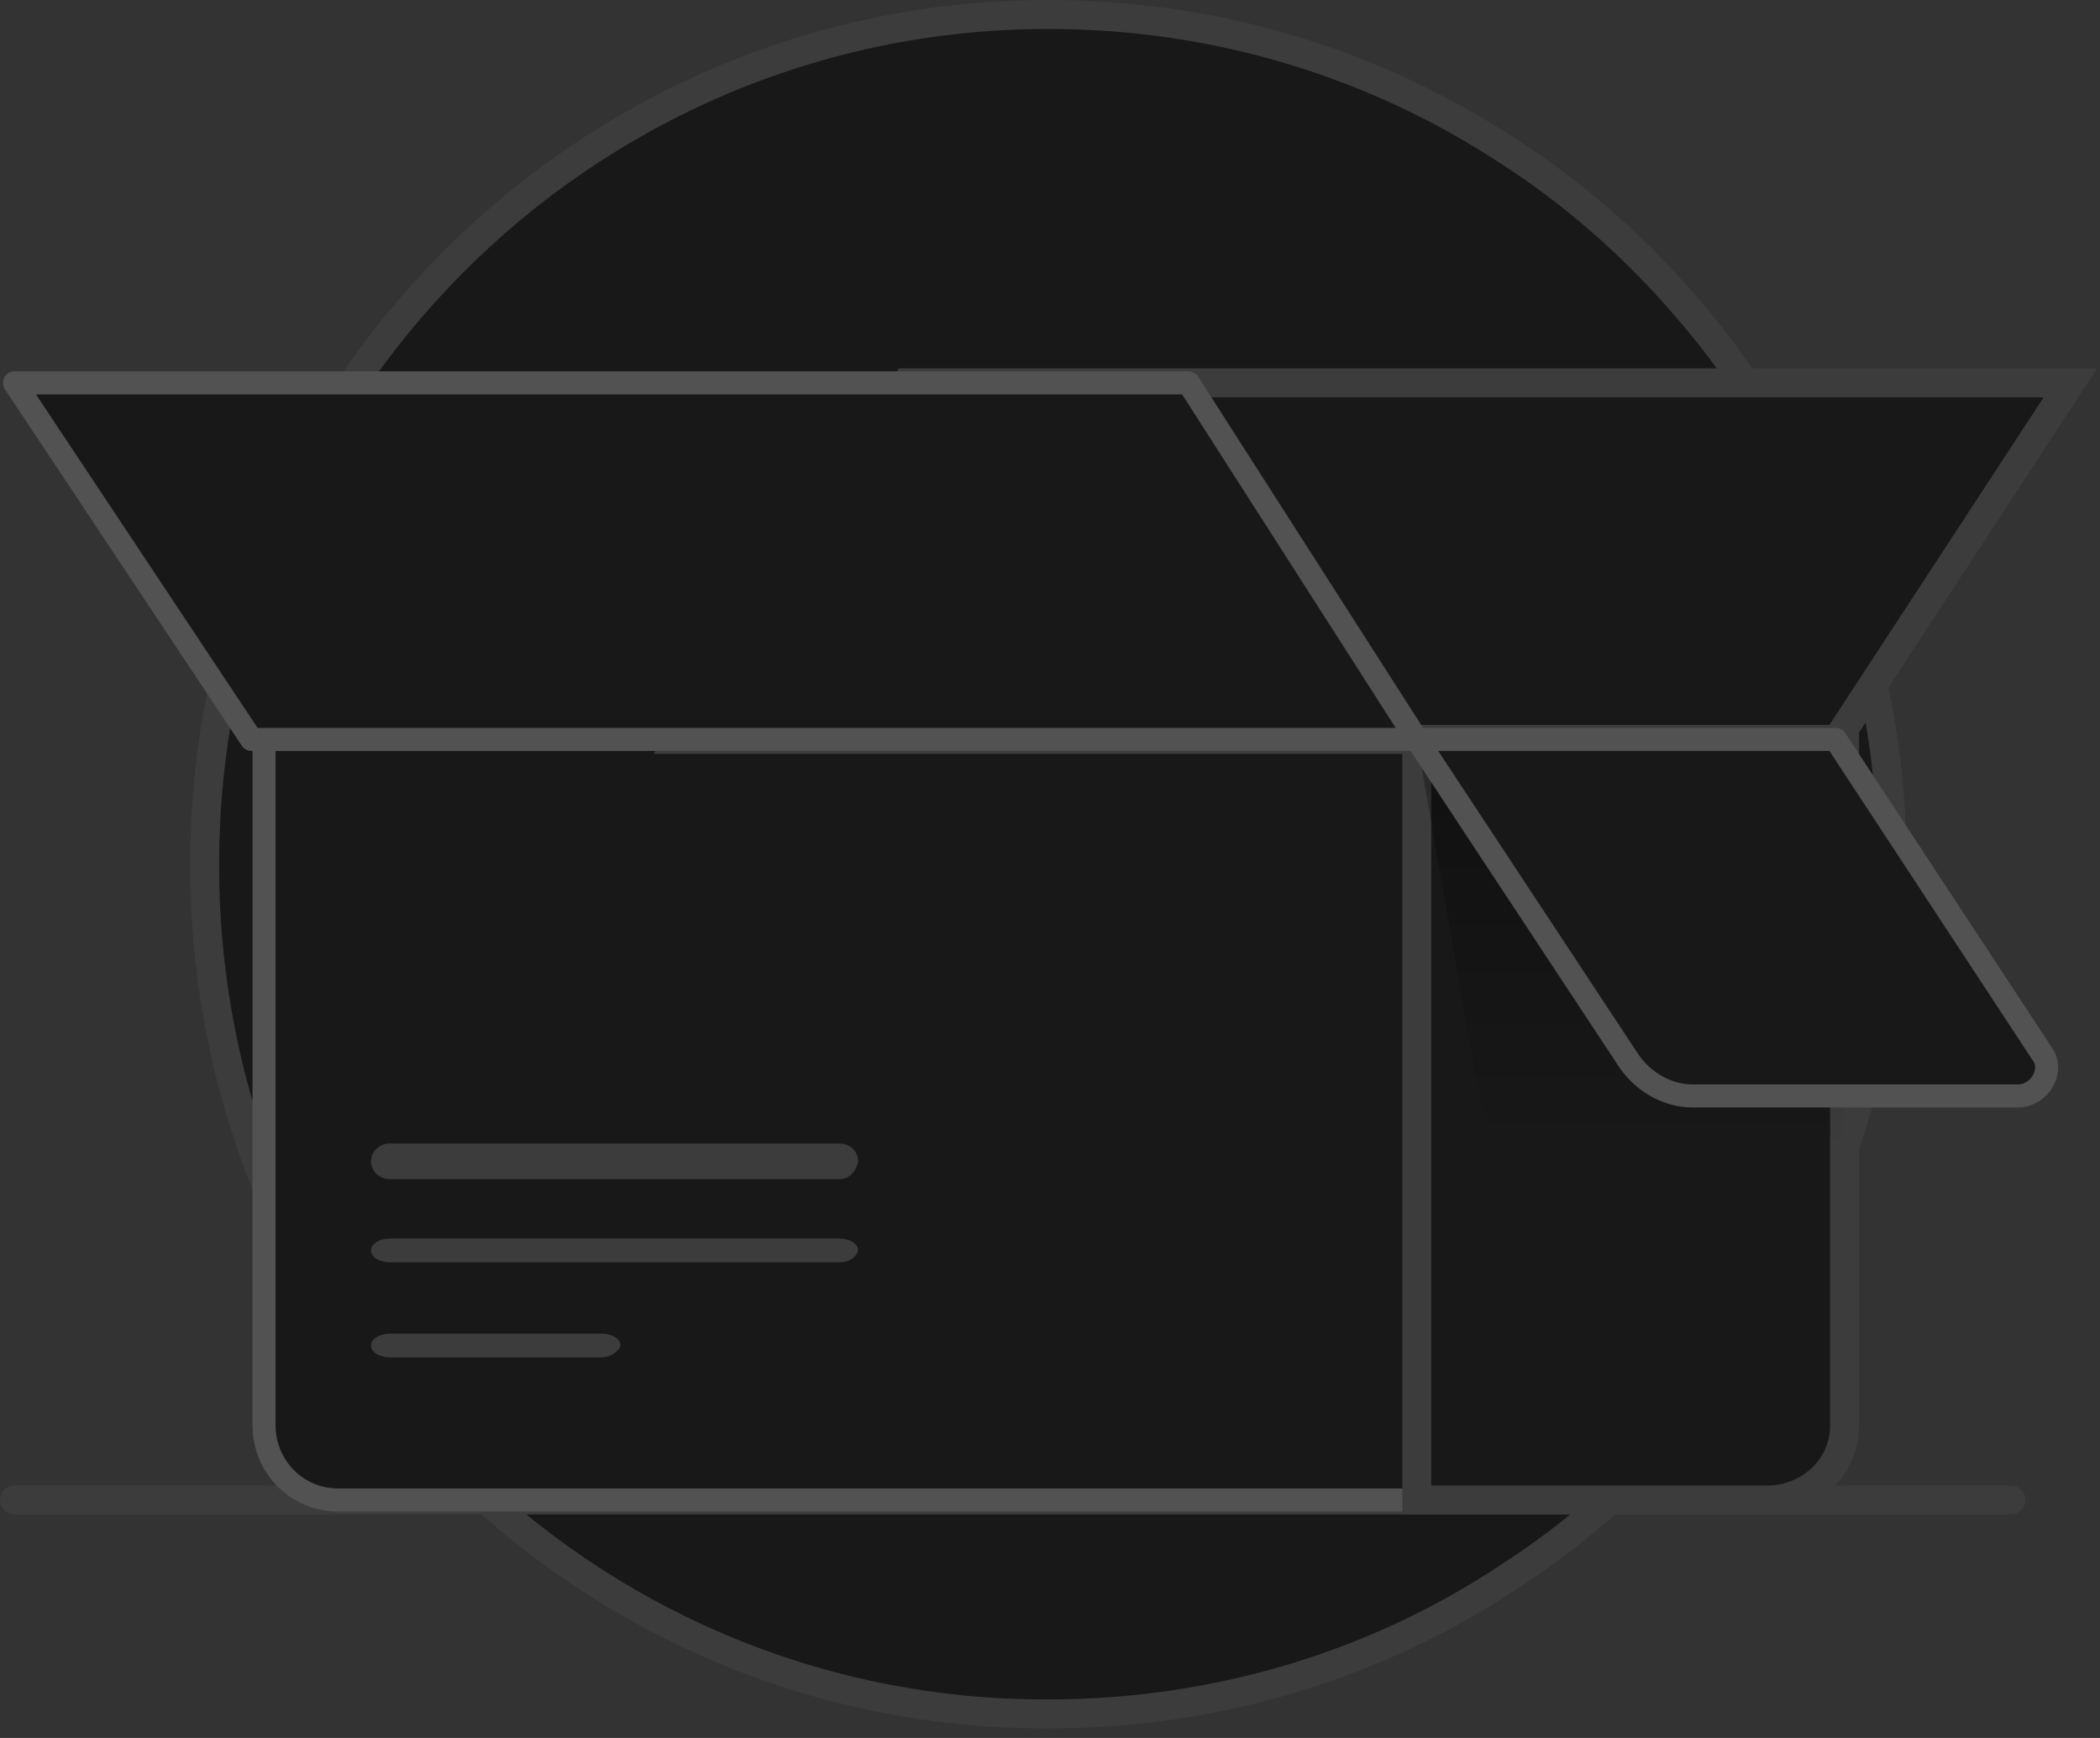 <svg width="145" height="120" viewBox="0 0 145 120" fill="none" xmlns="http://www.w3.org/2000/svg">
<rect x="0" y="0" width="145" height="120" fill="#333333" stroke="none"/>
<path d="M130.648 59.727C130.648 72.954 126.219 85.384 118.837 95.19C114.748 100.55 109.865 105.225 104.187 108.874C95.102 114.918 84.086 118.339 72.388 118.339C40.249 118.453 14.129 92.226 14.129 59.727C14.129 27.341 40.136 1 72.388 1C84.086 1 94.988 4.421 104.187 10.465C109.865 14.114 114.748 18.789 118.837 24.148C126.219 34.069 130.648 46.385 130.648 59.727Z" fill="#181818" stroke="#3c3c3c" stroke-width="2" stroke-miterlimit="10"/>
<path d="M28.02 51.874H27.316C26.789 51.874 26.437 51.71 26.437 51.464C26.437 51.218 26.789 51.054 27.316 51.054H28.02C28.547 51.054 28.899 51.218 28.899 51.464C28.899 51.71 28.547 51.874 28.02 51.874Z" fill="#2D5887"/>
<path d="M28.02 55.157H27.316C26.789 55.157 26.437 54.992 26.437 54.746C26.437 54.5 26.789 54.336 27.316 54.336H28.02C28.547 54.336 28.899 54.5 28.899 54.746C28.899 54.992 28.547 55.157 28.02 55.157Z" fill="#2D5887"/>
<path d="M28.02 58.439H27.316C26.789 58.439 26.437 58.275 26.437 58.028C26.437 57.782 26.789 57.618 27.316 57.618H28.02C28.547 57.618 28.899 57.782 28.899 58.028C28.899 58.275 28.547 58.439 28.02 58.439Z" fill="#2D5887"/>
<path d="M28.02 61.721H27.316C26.789 61.721 26.437 61.557 26.437 61.311C26.437 61.065 26.789 60.9 27.316 60.9H28.02C28.547 60.9 28.899 61.065 28.899 61.311C28.899 61.557 28.547 61.721 28.02 61.721Z" fill="#2D5887"/>
<path d="M60.119 51.874H48.553C48.084 51.874 47.772 51.71 47.772 51.464C47.772 51.218 48.084 51.054 48.553 51.054H60.119C60.588 51.054 60.9 51.218 60.9 51.464C60.9 51.71 60.588 51.874 60.119 51.874Z" fill="white"/>
<path d="M84.762 61.721H48.526C48.073 61.721 47.772 61.557 47.772 61.311C47.772 61.065 48.073 60.9 48.526 60.9H84.762C85.215 60.9 85.517 61.065 85.517 61.311C85.517 61.557 85.215 61.721 84.762 61.721Z" fill="url(#paint0_linear)"/>
<path d="M60.164 55.157H44.405C43.964 55.157 43.669 54.992 43.669 54.746C43.669 54.5 43.964 54.336 44.405 54.336H60.164C60.606 54.336 60.901 54.5 60.901 54.746C60.901 54.992 60.606 55.157 60.164 55.157Z" fill="#2D5887"/>
<path d="M72.474 58.439H44.404C43.963 58.439 43.669 58.275 43.669 58.028C43.669 57.782 43.963 57.618 44.404 57.618H72.474C72.915 57.618 73.209 57.782 73.209 58.028C73.062 58.275 72.768 58.439 72.474 58.439Z" fill="#2D5887"/>
<path d="M84.718 58.439H74.008C73.529 58.439 73.209 58.275 73.209 58.028C73.209 57.782 73.529 57.618 74.008 57.618H84.718C85.198 57.618 85.517 57.782 85.517 58.028C85.517 58.275 85.198 58.439 84.718 58.439Z" fill="white"/>
<path d="M91.306 58.439H87.114C86.648 58.439 86.338 58.275 86.338 58.028C86.338 57.782 86.648 57.618 87.114 57.618H91.306C91.771 57.618 92.082 57.782 92.082 58.028C92.082 58.275 91.771 58.439 91.306 58.439Z" fill="url(#paint1_linear)"/>
<path d="M1 103.569H138.853" stroke="#3c3c3c" stroke-width="2" stroke-miterlimit="10" stroke-linecap="round" stroke-linejoin="round"/>
<path d="M97.825 51.054V103.569H23.371C20.434 103.569 18.231 101.209 18.231 98.406V51.054H97.825Z" fill="#181818" stroke="#525252" stroke-width="1.591" stroke-miterlimit="10" stroke-linejoin="round"/>
<path d="M127.366 51.054V98.406C127.366 101.356 124.917 103.569 122.009 103.569H97.826V51.054H127.366Z" fill="#DAE1ED"/>
<path d="M127.366 51.054V98.406C127.366 101.356 124.917 103.569 122.009 103.569H97.826V51.054H127.366Z" fill="#181818" stroke="#3c3c3c" stroke-width="2" stroke-miterlimit="10"/>
<path d="M46.951 51.054L62.607 26.437H142.956L126.857 51.054H46.951Z" fill="#C5CDDB"/>
<path d="M46.951 51.054L62.607 26.437H142.956L126.857 51.054H46.951Z" fill="#181818" stroke="#3c3c3c" stroke-width="2" stroke-miterlimit="10"/>
<path opacity="0.3" d="M127.366 51.197V78.953H105.826C103.826 78.953 102.441 77.658 102.134 75.789L97.826 51.054L127.366 51.197Z" fill="url(#paint2_linear)"/>
<path d="M126.747 51.054H97.826L112.511 73.312C113.56 74.786 115.208 75.67 116.857 75.67H139.334C140.833 75.67 141.882 73.901 140.982 72.722L126.747 51.054Z" fill="#181818" stroke="#525252" stroke-width="1.591" stroke-miterlimit="10" stroke-linejoin="round"/>
<path d="M97.825 51.054L82.06 26.437H1L17.361 51.054H97.825Z" fill="#181818" stroke="#525252" stroke-width="1.591" stroke-miterlimit="10" stroke-linejoin="round"/>
<path d="M57.954 81.414H26.922C26.197 81.414 25.617 80.867 25.617 80.183C25.617 79.5 26.197 78.953 26.922 78.953H57.954C58.679 78.953 59.259 79.5 59.259 80.183C59.114 80.867 58.679 81.414 57.954 81.414Z" fill="#3c3c3c"/>
<path d="M57.954 87.158H26.922C26.197 87.158 25.617 86.793 25.617 86.338C25.617 85.882 26.197 85.517 26.922 85.517H57.954C58.679 85.517 59.259 85.882 59.259 86.338C59.114 86.793 58.679 87.158 57.954 87.158Z" fill="#3c3c3c"/>
<path d="M41.523 93.723H26.942C26.206 93.723 25.617 93.358 25.617 92.902C25.617 92.446 26.206 92.082 26.942 92.082H41.523C42.259 92.082 42.848 92.446 42.848 92.902C42.701 93.358 42.112 93.723 41.523 93.723Z" fill="#3c3c3c"/>
<defs>
<linearGradient id="paint0_linear" x1="47.941" y1="61.327" x2="85.561" y2="61.327" gradientUnits="userSpaceOnUse">
<stop stop-color="#FF66A9"/>
<stop offset="1" stop-color="#F53689"/>
</linearGradient>
<linearGradient id="paint1_linear" x1="86.376" y1="58.003" x2="92.081" y2="58.003" gradientUnits="userSpaceOnUse">
<stop stop-color="#83A6FF"/>
<stop offset="1" stop-color="#5A78FF"/>
</linearGradient>
<linearGradient id="paint2_linear" x1="112.602" y1="79.525" x2="112.602" y2="54.113" gradientUnits="userSpaceOnUse">
<stop offset="0.003" stop-opacity="0"/>
<stop offset="1"/>
</linearGradient>
</defs>
</svg>
